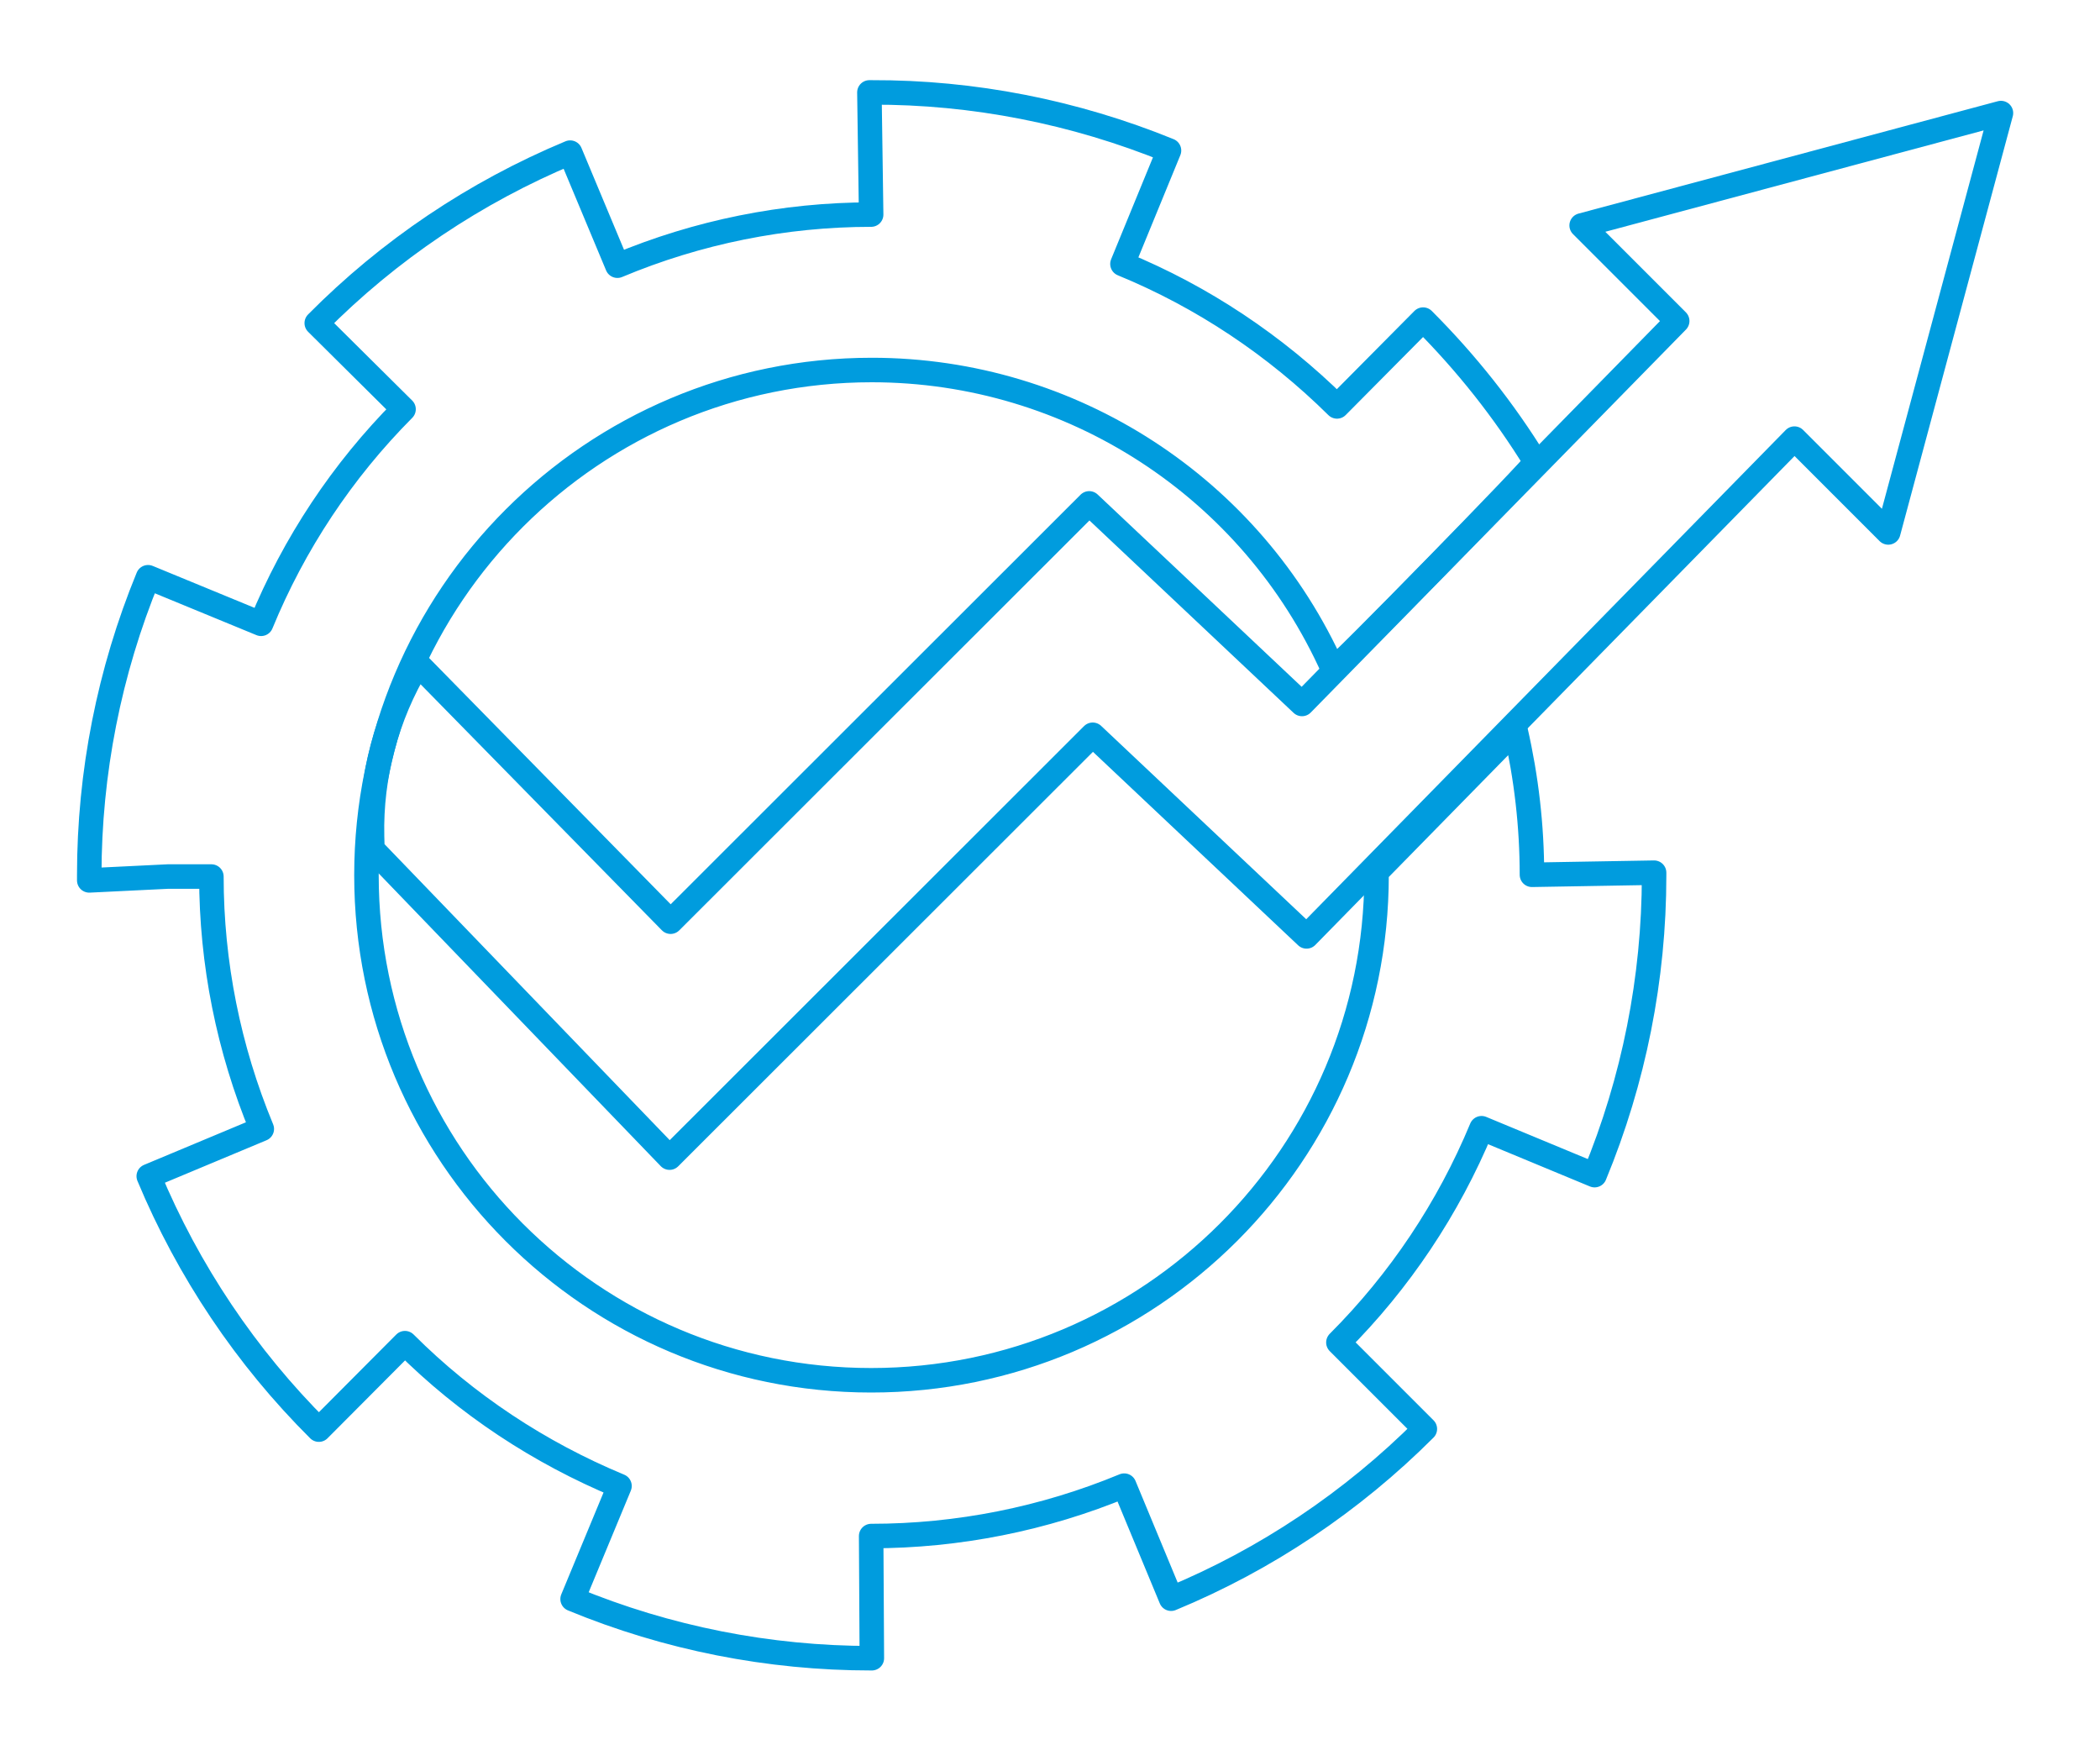 <?xml version="1.0" encoding="utf-8"?>
<!-- Generator: Adobe Illustrator 28.3.0, SVG Export Plug-In . SVG Version: 6.00 Build 0)  -->
<svg version="1.1" id="组_669" xmlns="http://www.w3.org/2000/svg" xmlns:xlink="http://www.w3.org/1999/xlink" x="0px" y="0px"
	 viewBox="0 0 600 500" style="enable-background:new 0 0 600 500;" xml:space="preserve">
<style type="text/css">
	.st0{fill:none;stroke:#009CDE;stroke-width:7;stroke-linecap:round;stroke-linejoin:round;stroke-miterlimit:10;}
	.st1{fill:none;stroke:#009CDE;stroke-width:7;stroke-linecap:round;stroke-linejoin:round;}
</style>
<path id="路径_3485" class="st0" d="M433,208.6l-39.7,40.5c0,0.3,0,0.6,0,0.9c0,79.7-64.7,144.3-144.4,144.3
	S104.7,329.7,104.7,250c0-79.7,64.7-144.3,144.4-144.3c57,0,108.6,33.6,131.8,85.5c0.3,0.7,58.3-58.6,57.9-59.2
	c-9.1-14.8-19.9-28.4-32.2-40.7l-24.6,24.8c-17.6-17.4-38.4-31.3-61.3-40.7l13.3-32.4C307,32,278.1,26.3,249,26.4h-0.6l0.5,34.9
	c-24.9,0-49.6,5-72.5,14.6l-13.5-32.3c-27.1,11.3-51.7,27.8-72.4,48.7l24.8,24.6c-17.5,17.6-31.3,38.4-40.7,61.3l-32.3-13.3
	c-11.1,27-16.8,55.9-16.8,85.1l0,1.5l22.5-1.1h12.4c0,24.7,4.9,49.2,14.4,72.1L42.5,336c11.3,27.1,27.8,51.7,48.6,72.4l24.6-24.7
	c17.5,17.5,38.4,31.3,61.3,40.8l-13.4,32.3c27.1,11.2,56.1,16.9,85.3,16.9h0.2l-0.2-34.9c24.8,0,49.4-4.9,72.3-14.4l13.4,32.3
	c27.1-11.2,51.7-27.7,72.5-48.5l-24.7-24.7c17.5-17.5,31.4-38.3,40.9-61.2l32.3,13.4c11.2-27.1,17-56.2,17-85.6v-0.8l-34.9,0.6
	C437.7,236,436.1,222.1,433,208.6z"/>
<path id="路径_3486" class="st1" d="M571.7,32.3L451.9,64.4l27.3,27.3L372,201.1l-60.8-57.3L191.6,263.3l-72.2-73.6
	c-8.9,14.8-13.5,31.9-13.1,49.2l0.1,3.7l84.9,88.1l120.9-120.8l61.1,57.6l139.4-142.2l26.8,26.8L571.7,32.3z"/>
</svg>
